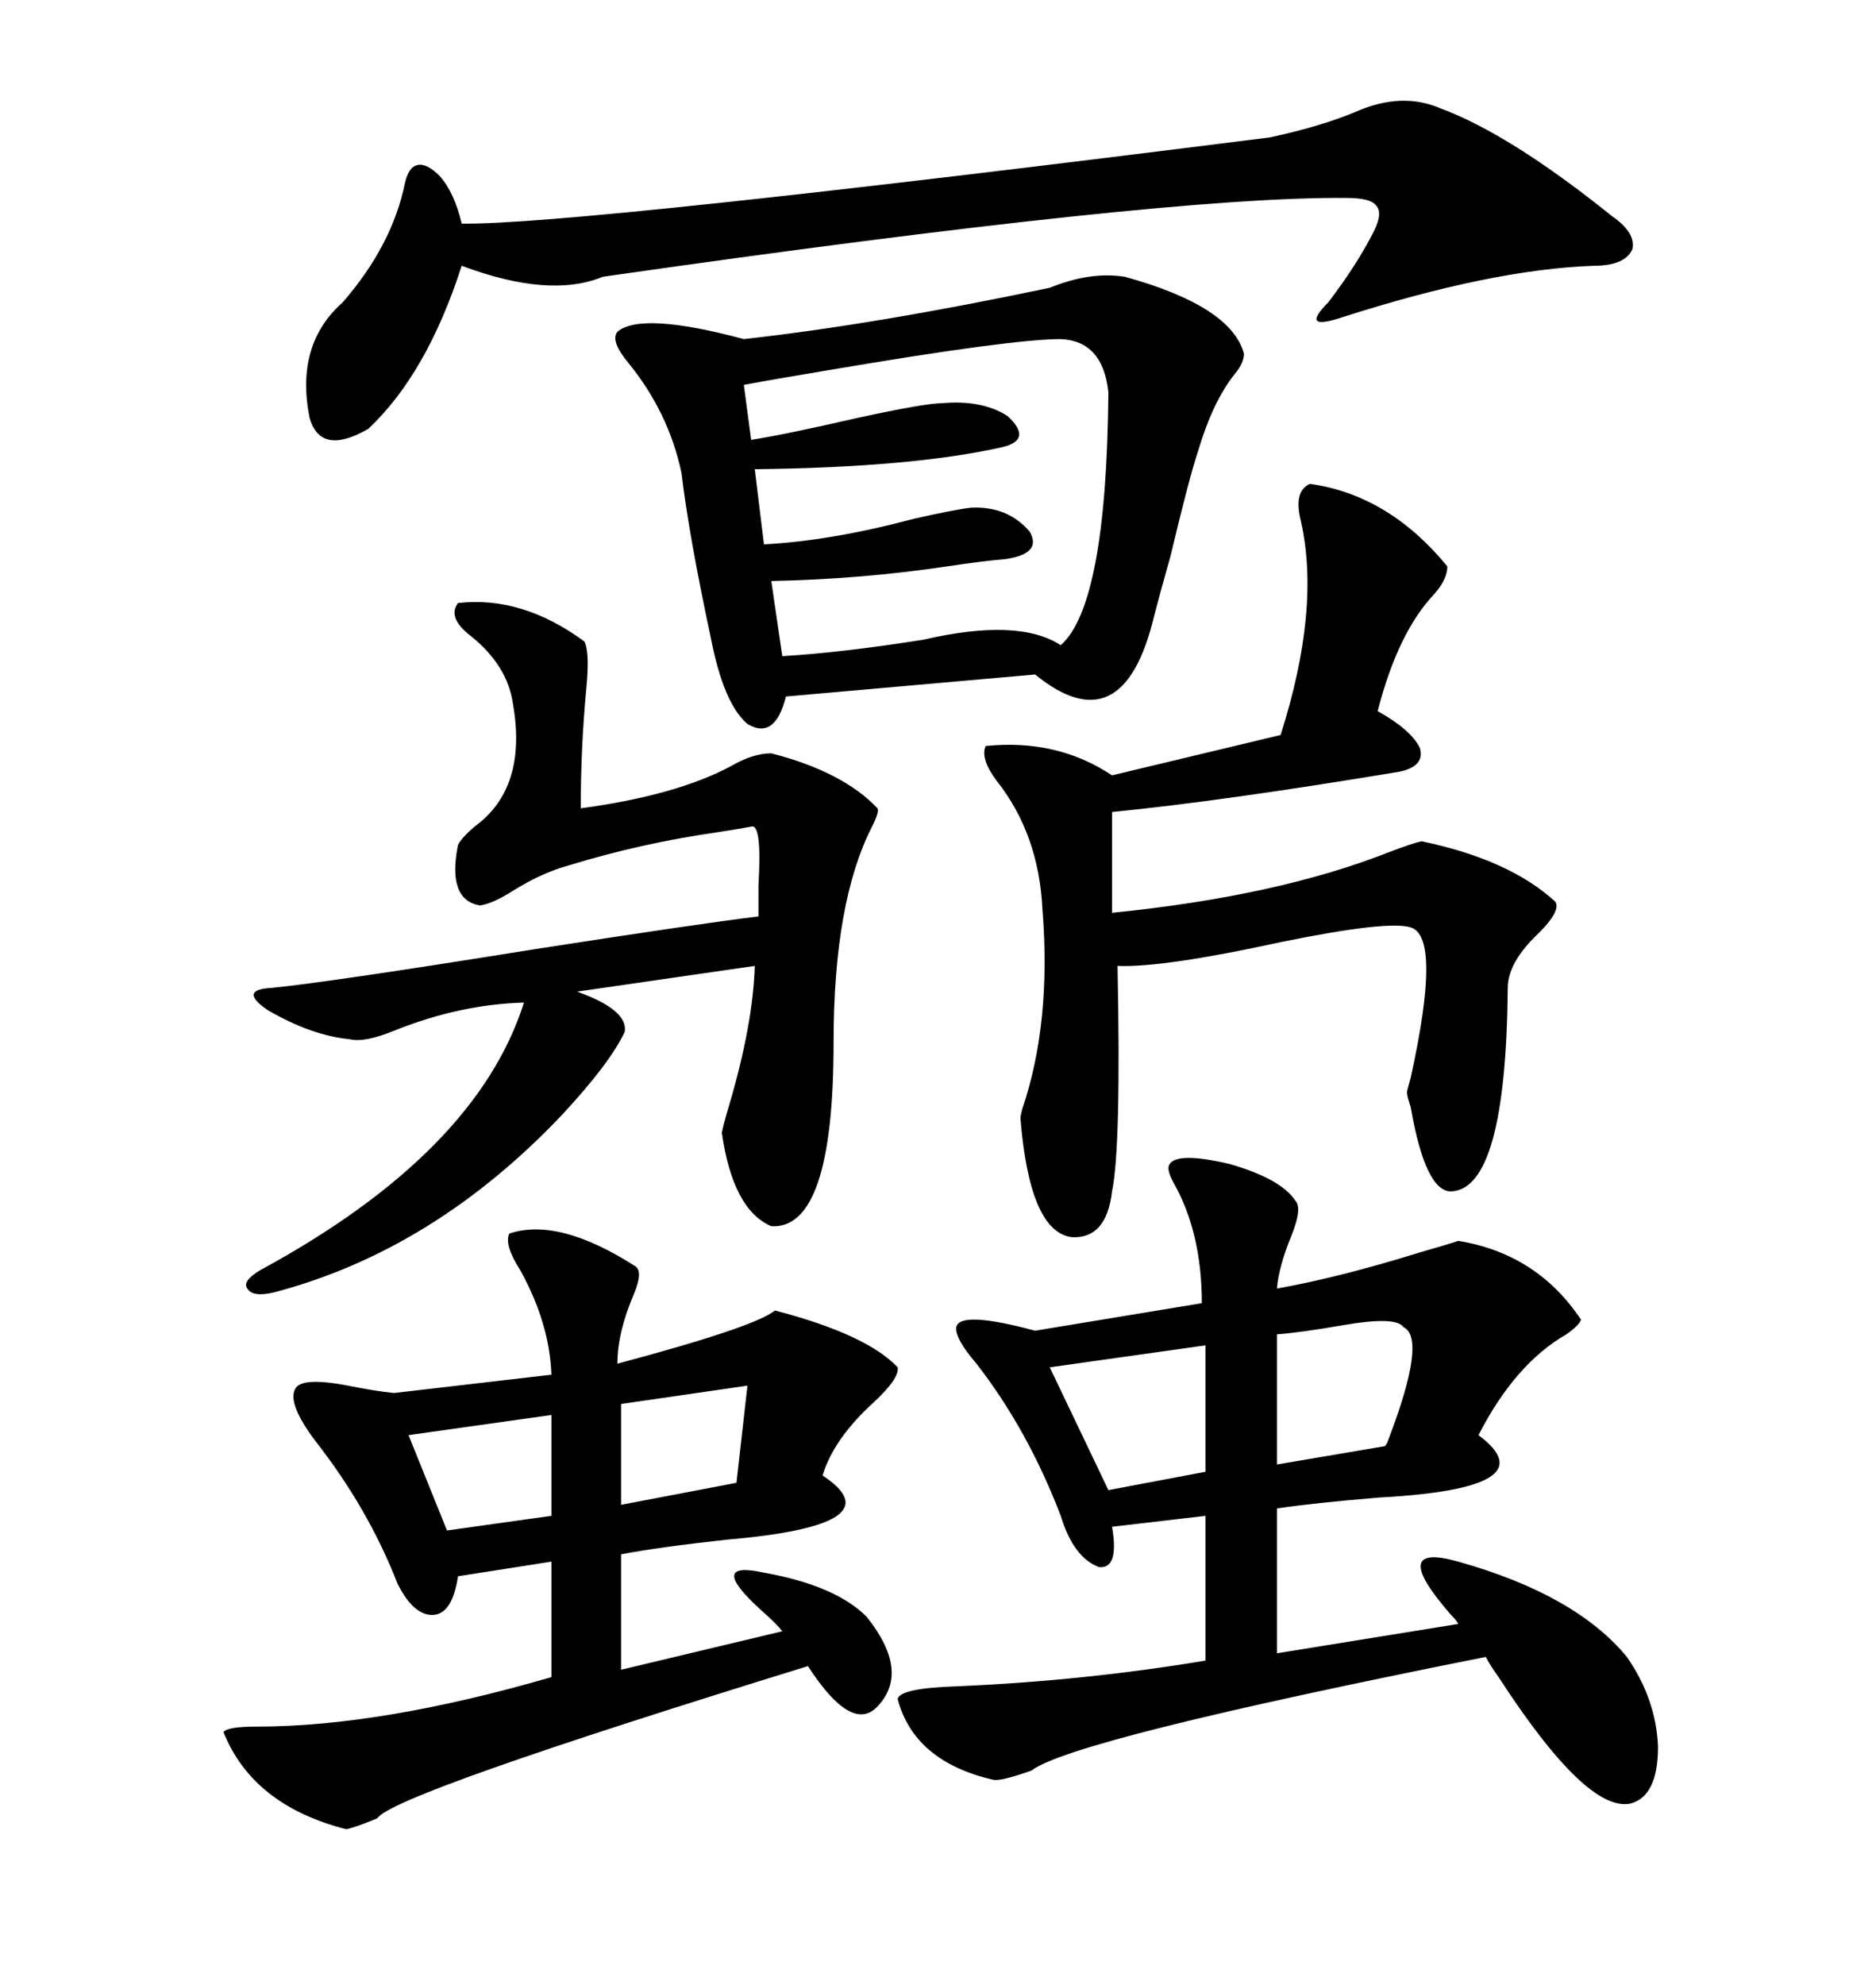 <svg xmlns="http://www.w3.org/2000/svg" xmlns:xlink="http://www.w3.org/1999/xlink" width="300" height="317.285"><path d="M186.91 186.33L186.91 186.33Q187.79 183.98 196.58 186.04L196.58 186.04Q204.79 188.38 207.13 191.89L207.13 191.89Q208.30 193.07 206.54 197.46L206.54 197.46Q204.49 202.44 204.20 205.96L204.20 205.96Q214.16 204.20 227.34 200.10L227.34 200.10Q231.45 198.93 233.20 198.34L233.20 198.34Q245.80 200.39 252.83 210.94L252.83 210.94Q252.54 211.82 250.49 213.28L250.49 213.28Q242.29 217.97 236.43 229.39L236.43 229.39Q247.85 237.89 220.61 239.36L220.61 239.36Q210.06 240.23 204.20 241.11L204.20 241.11L204.20 264.26L233.20 259.57Q232.91 258.98 232.03 258.11L232.03 258.11Q221.78 246.39 233.20 249.61L233.20 249.61Q251.95 254.88 260.16 264.84L260.16 264.84Q264.84 271.58 265.14 279.20L265.14 279.20Q265.14 287.11 260.74 288.28L260.74 288.28Q253.71 289.75 239.65 268.07L239.65 268.07Q238.18 266.02 237.60 264.84L237.60 264.84Q171.39 278.03 164.94 283.01L164.94 283.01Q159.96 284.77 158.79 284.47L158.79 284.47Q146.19 281.54 143.55 271.58L143.55 271.58Q143.85 269.82 153.22 269.53L153.22 269.53Q173.44 268.65 192.77 265.43L192.77 265.43L192.77 242.29L177.83 244.04Q179.00 250.78 175.78 250.49L175.78 250.49Q171.68 249.02 169.63 242.29L169.63 242.29Q164.36 228.52 156.15 217.97L156.15 217.97Q152.64 213.87 152.93 212.11L152.93 212.11Q153.52 209.47 165.53 212.70L165.53 212.70L192.19 208.30Q192.19 197.17 187.79 189.26L187.79 189.26Q186.62 187.21 186.91 186.33ZM167.87 46.00L167.87 46.00Q174.32 43.36 179.88 44.24L179.88 44.24Q196.88 48.93 198.93 56.54L198.93 56.54Q198.93 58.01 197.46 59.77L197.46 59.77Q193.95 64.16 191.60 72.07L191.60 72.07Q190.14 76.46 187.21 88.77L187.21 88.77Q185.16 96.09 184.57 98.44L184.57 98.44Q179.59 119.24 165.53 107.81L165.53 107.81L125.68 111.33Q123.93 118.36 119.53 115.72L119.53 115.72Q115.72 112.50 113.67 101.95L113.67 101.95Q110.16 85.55 108.98 75.59L108.98 75.59Q106.93 65.92 100.49 58.01L100.49 58.01Q97.56 54.49 98.73 53.03L98.73 53.03Q102.54 49.80 118.95 54.20L118.95 54.20Q140.04 51.86 167.87 46.00ZM101.66 202.44L101.66 202.44Q102.83 203.32 101.37 206.84L101.37 206.84Q98.73 212.99 98.73 217.97L98.73 217.97Q120.70 212.11 123.93 209.47L123.93 209.47Q138.57 213.28 143.55 218.55L143.55 218.55Q143.85 220.31 139.75 224.12L139.75 224.12Q133.30 229.98 131.54 235.84L131.54 235.84Q143.55 243.75 116.31 246.09L116.31 246.09Q105.47 247.27 99.32 248.44L99.32 248.44L99.32 266.89L125.10 260.74Q124.22 259.57 121.88 257.52L121.88 257.52Q112.79 249.32 122.17 251.37L122.17 251.37Q133.59 253.42 138.57 258.40L138.57 258.40Q145.61 267.19 140.33 272.75L140.33 272.75Q136.23 277.15 129.20 266.31L129.20 266.31Q62.70 286.82 60.35 290.63L60.35 290.63Q56.84 292.09 55.37 292.38L55.37 292.38Q40.43 288.57 35.74 276.86L35.74 276.86Q36.33 275.98 41.02 275.98L41.02 275.98Q60.94 275.98 88.18 268.07L88.18 268.07L88.18 249.61L73.24 251.95Q72.36 257.81 69.43 258.11L69.43 258.11Q66.21 258.40 63.57 253.13L63.57 253.13Q58.89 241.11 50.39 230.27L50.39 230.27Q46.00 224.41 47.17 222.07L47.17 222.07Q48.05 220.02 55.66 221.48L55.66 221.48Q60.06 222.36 62.99 222.66L62.99 222.66L88.18 219.73Q87.89 211.52 83.20 203.03L83.20 203.03Q80.57 198.93 81.45 197.17L81.45 197.17Q89.36 194.53 101.66 202.44ZM73.24 96.39L73.24 96.39Q83.50 95.21 93.46 102.54L93.46 102.54Q94.34 104.30 93.75 110.16L93.75 110.16Q92.87 119.53 92.87 129.20L92.87 129.20Q108.11 127.15 116.89 122.46L116.89 122.46Q120.41 120.41 123.34 120.41L123.34 120.41Q134.77 123.34 140.33 129.20L140.33 129.20Q140.63 129.79 139.45 132.13L139.45 132.13Q133.30 144.14 133.30 166.70L133.30 166.70Q133.30 196.58 123.34 196.00L123.34 196.00Q117.19 193.36 115.43 181.05L115.43 181.05Q115.72 179.59 116.60 176.66L116.60 176.66Q120.41 163.77 120.70 154.39L120.70 154.39L92.29 158.50Q100.49 161.43 99.90 164.94L99.90 164.94Q97.56 169.92 89.94 178.13L89.94 178.13Q69.43 199.80 43.95 206.54L43.95 206.54Q40.43 207.42 39.55 205.96L39.55 205.96Q38.67 204.79 41.60 203.03L41.60 203.03Q76.17 184.28 83.79 160.25L83.79 160.25Q73.54 160.55 63.28 164.65L63.28 164.65Q58.30 166.70 55.96 166.11L55.96 166.11Q49.80 165.53 42.77 161.43L42.77 161.43Q38.09 158.20 43.36 157.91L43.36 157.91Q52.44 157.03 85.25 151.76L85.25 151.76Q111.62 147.66 121.29 146.48L121.29 146.48Q121.29 144.73 121.29 141.50L121.29 141.50Q121.88 131.54 120.12 132.13L120.12 132.13Q118.65 132.42 114.84 133.01L114.84 133.01Q102.54 134.77 91.11 138.28L91.11 138.28Q86.72 139.45 82.03 142.38L82.03 142.38Q78.81 144.43 76.76 144.73L76.76 144.73Q71.48 143.85 73.24 135.06L73.24 135.06Q73.83 133.89 75.88 132.13L75.88 132.13Q84.38 125.98 82.03 112.50L82.03 112.50Q81.15 106.35 75.29 101.66L75.29 101.66Q71.48 98.73 73.24 96.39ZM209.47 77.34L209.47 77.34Q222.07 79.10 231.45 90.53L231.45 90.53Q231.45 92.58 229.39 94.92L229.39 94.92Q223.54 101.07 220.31 113.67L220.31 113.67Q225.59 116.60 227.05 119.53L227.05 119.53Q227.93 122.46 223.83 123.34L223.83 123.34Q195.70 128.03 177.83 129.79L177.83 129.79L177.83 145.90Q204.20 143.26 222.07 136.23L222.07 136.23Q225.88 134.77 227.34 134.47L227.34 134.47Q241.41 137.40 248.73 144.14L248.73 144.14Q249.61 145.61 246.09 149.12L246.09 149.12Q241.11 153.81 241.11 157.91L241.11 157.91Q240.82 190.14 232.03 190.43L232.03 190.43Q227.93 190.43 225.59 176.95L225.59 176.95Q225 175.20 225 174.61L225 174.61Q225 174.32 225.59 172.27L225.59 172.27Q230.57 149.71 225.59 148.24L225.59 148.24Q222.07 147.07 204.79 150.59L204.79 150.59Q186.04 154.69 178.71 154.39L178.71 154.39Q179.30 183.40 177.83 190.43L177.83 190.43Q176.95 198.05 171.39 197.75L171.39 197.75Q164.65 196.88 163.18 178.71L163.18 178.71Q163.18 178.42 163.48 177.25L163.48 177.25Q168.16 163.48 166.70 145.31L166.70 145.31Q166.11 133.30 159.38 124.80L159.38 124.80Q156.74 121.29 157.62 119.24L157.62 119.24Q169.04 118.07 177.83 123.93L177.83 123.93L204.79 117.48Q211.23 97.27 208.01 83.20L208.01 83.20Q206.84 78.52 209.47 77.34ZM230.27 17.29L230.27 17.29Q241.41 21.39 257.81 34.57L257.81 34.57Q261.62 37.21 261.04 39.84L261.04 39.84Q259.86 42.48 254.88 42.48L254.88 42.48Q238.48 43.07 214.75 50.68L214.75 50.68Q211.23 51.86 210.64 51.27L210.64 51.27Q210.06 50.68 212.40 48.34L212.40 48.34Q217.09 42.19 219.73 36.91L219.73 36.91Q221.19 33.98 220.02 32.81L220.02 32.81Q219.14 31.64 215.33 31.64L215.33 31.64Q186.33 31.35 96.39 44.24L96.39 44.24Q87.89 47.75 73.83 42.48L73.83 42.48Q68.26 59.77 58.89 68.55L58.89 68.55Q51.27 72.95 49.51 66.80L49.51 66.80Q47.17 55.08 54.79 48.34L54.79 48.34Q62.70 39.26 64.75 29.30L64.75 29.30Q65.33 26.66 66.80 26.37L66.80 26.37Q68.26 26.07 70.31 28.13L70.31 28.13Q72.66 30.76 73.83 35.74L73.83 35.74Q91.41 36.04 203.03 21.97L203.03 21.97Q211.23 20.21 216.80 17.87L216.80 17.87Q224.12 14.65 230.27 17.29ZM169.63 54.20L169.63 54.20Q161.72 54.20 132.42 59.18L132.42 59.18Q123.63 60.64 118.95 61.52L118.95 61.52L120.12 70.31Q125.68 69.43 137.11 66.80L137.11 66.80Q147.95 64.45 150.59 64.45L150.59 64.45Q157.03 63.87 161.13 66.50L161.13 66.50Q165.23 70.31 160.25 71.48L160.25 71.48Q145.90 74.71 120.70 75L120.70 75L122.17 87.01Q133.01 86.43 146.19 82.91L146.19 82.91Q152.64 81.45 155.27 81.15L155.27 81.15Q161.13 80.86 164.65 84.96L164.65 84.96Q166.70 88.48 160.84 89.36L160.84 89.36Q157.32 89.65 151.46 90.53L151.46 90.53Q137.70 92.58 123.34 92.87L123.34 92.87L125.10 104.88Q134.77 104.30 147.66 102.25L147.66 102.25Q162.89 98.73 169.63 103.13L169.63 103.13Q176.95 96.68 177.25 62.70L177.25 62.70Q176.37 54.49 169.63 54.20ZM192.77 235.25L192.77 215.04L167.87 218.55L177.25 238.18L192.77 235.25ZM224.41 212.11L224.41 212.11Q223.24 210.35 214.75 211.82L214.75 211.82Q208.01 212.99 204.20 213.28L204.20 213.28L204.20 234.08L221.48 231.15Q221.78 230.86 222.07 229.98L222.07 229.98Q228.22 213.87 224.41 212.11ZM88.18 242.29L88.18 226.17L65.33 229.39L71.48 244.63L88.18 242.29ZM117.77 237.01L119.53 221.48L99.32 224.41L99.32 240.53L117.77 237.01Z"/></svg>